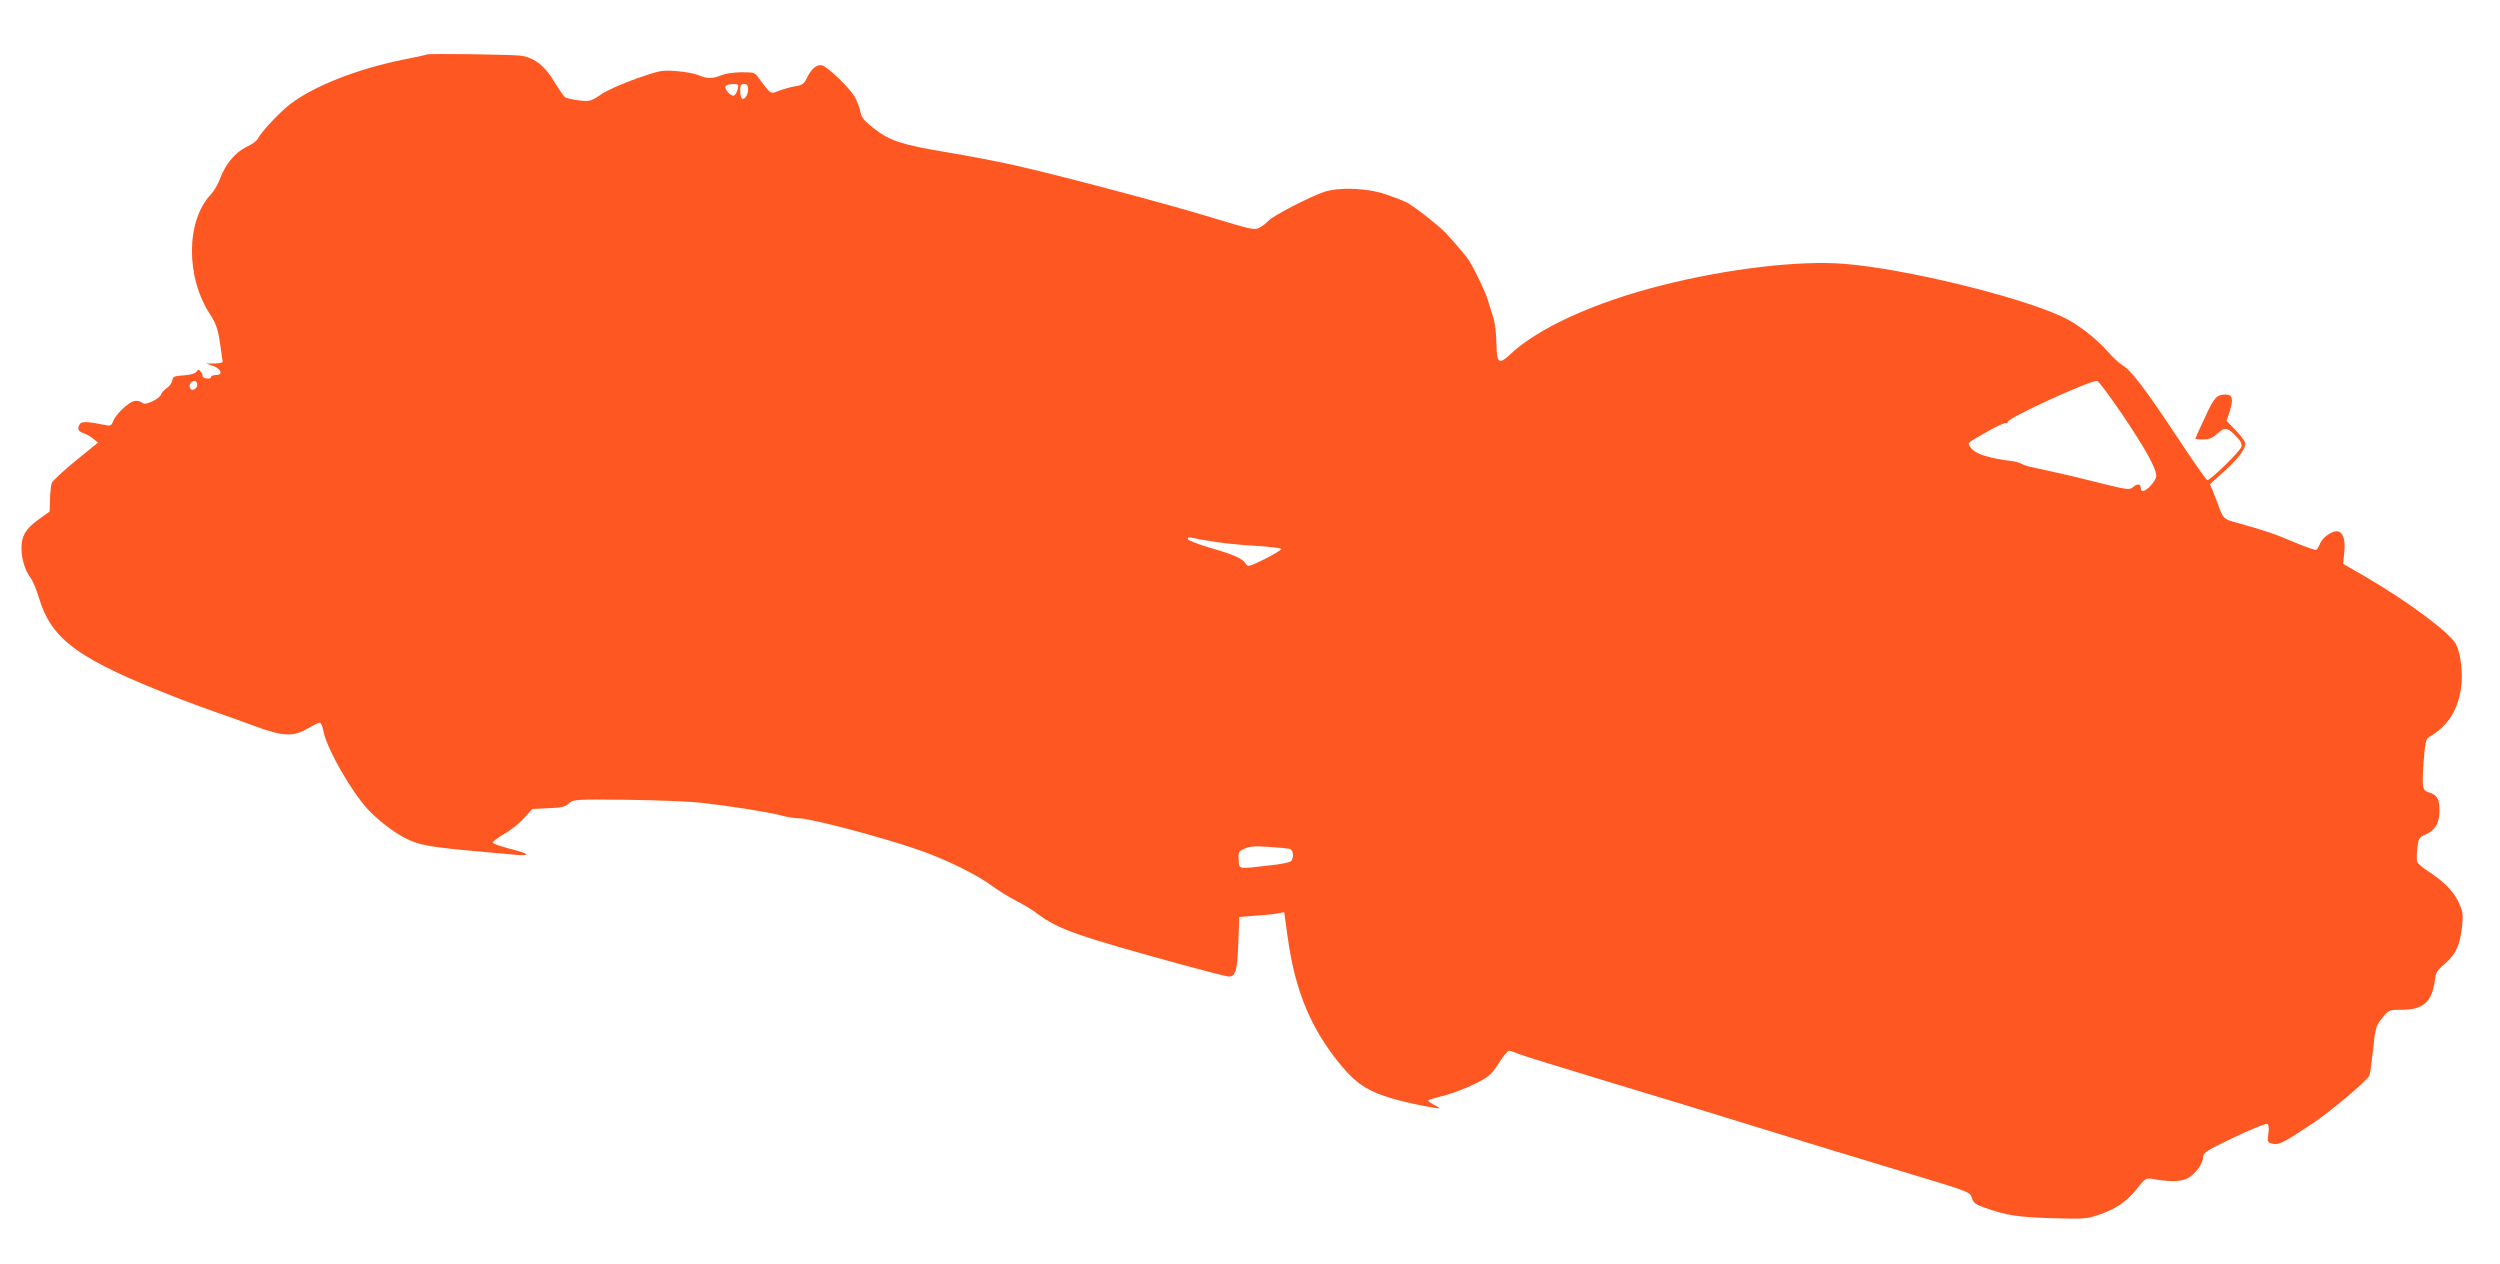 <?xml version="1.0" standalone="no"?>
<!DOCTYPE svg PUBLIC "-//W3C//DTD SVG 20010904//EN"
 "http://www.w3.org/TR/2001/REC-SVG-20010904/DTD/svg10.dtd">
<svg version="1.0" xmlns="http://www.w3.org/2000/svg"
 width="1280pt" height="647pt" viewBox="0 0 1280 647"
 preserveAspectRatio="xMidYMid meet">
<g transform="translate(0,647) scale(0.1,-0.1)"
fill="#ff5722" stroke="none">
<path d="M2185 6191 c-2 -2 -57 -14 -123 -27 -230 -46 -457 -135 -577 -228
-58 -45 -144 -138 -166 -177 -5 -11 -30 -29 -55 -40 -57 -27 -108 -87 -135
-158 -11 -31 -33 -69 -49 -86 -128 -135 -130 -424 -4 -615 29 -45 39 -72 50
-145 7 -49 14 -93 14 -97 0 -5 -19 -8 -42 -9 l-43 0 35 -12 c43 -15 54 -47 16
-47 -14 0 -26 -5 -26 -11 0 -6 -10 -9 -22 -7 -13 2 -22 8 -21 13 1 6 -4 16
-10 23 -9 12 -13 11 -22 -2 -7 -9 -31 -16 -66 -18 -47 -3 -54 -6 -57 -26 -2
-12 -14 -30 -27 -38 -13 -9 -27 -24 -30 -33 -3 -10 -23 -26 -45 -36 -32 -14
-42 -15 -55 -5 -8 7 -25 10 -40 6 -30 -8 -93 -68 -106 -103 -8 -22 -13 -25
-42 -19 -85 18 -119 19 -128 5 -15 -24 -10 -37 19 -47 15 -5 38 -18 50 -29
l24 -19 -116 -94 c-63 -52 -118 -103 -121 -113 -4 -10 -8 -47 -9 -82 l-2 -64
-61 -44 c-64 -48 -83 -81 -83 -146 0 -51 18 -111 44 -146 13 -16 33 -64 45
-105 66 -219 203 -317 726 -520 55 -21 138 -52 185 -68 47 -16 136 -48 198
-71 142 -52 195 -54 267 -11 28 16 55 30 62 30 6 0 14 -18 18 -39 16 -93 149
-324 239 -416 64 -64 147 -124 208 -149 68 -29 128 -37 533 -72 89 -8 77 5
-27 31 -45 12 -83 25 -85 30 -1 6 25 26 58 45 34 19 80 56 103 82 l41 46 82 4
c66 2 86 7 105 24 23 21 29 22 303 19 154 -2 323 -9 375 -15 149 -17 339 -47
405 -64 32 -9 77 -16 98 -16 61 0 454 -105 626 -167 130 -46 289 -125 359
-178 31 -23 86 -57 121 -75 36 -18 88 -49 115 -70 104 -78 202 -112 741 -260
121 -33 227 -60 236 -60 35 0 44 29 49 169 l5 136 87 7 c48 3 100 9 115 12
l28 6 18 -129 c38 -277 120 -472 276 -659 83 -100 150 -139 302 -178 72 -19
199 -43 199 -38 0 2 -14 11 -31 19 -17 9 -29 19 -26 22 3 2 40 14 83 24 42 11
112 38 156 60 72 36 83 46 121 104 22 36 46 65 53 65 6 0 29 -7 49 -16 21 -9
230 -73 464 -144 234 -70 593 -180 796 -243 204 -63 523 -161 711 -217 339
-102 340 -102 350 -133 7 -25 18 -34 64 -50 118 -41 167 -48 341 -54 163 -5
182 -4 241 16 90 30 148 69 199 135 40 50 47 55 74 51 89 -17 151 -16 185 2
40 21 80 75 80 110 0 21 19 33 157 99 86 41 163 72 170 70 9 -4 11 -18 7 -50
-6 -43 -5 -45 21 -52 32 -8 62 8 210 107 92 62 271 213 286 242 4 7 12 66 19
132 12 114 14 122 47 162 34 43 35 43 101 43 108 0 153 40 168 147 5 44 12 55
51 88 56 47 79 98 89 192 6 66 4 77 -20 128 -28 56 -75 103 -158 157 -26 17
-49 37 -52 45 -3 8 -3 40 1 70 5 50 9 56 39 69 52 22 74 58 74 124 0 60 -12
81 -57 94 -31 10 -33 26 -24 156 7 93 12 117 26 125 95 55 147 133 165 248 12
74 0 179 -25 228 -31 59 -245 219 -469 349 l-109 63 6 62 c6 66 -8 105 -40
105 -27 0 -72 -33 -84 -62 -6 -16 -15 -31 -20 -33 -4 -3 -55 15 -113 39 -97
42 -151 60 -298 101 -62 17 -65 19 -89 85 -9 25 -23 60 -30 78 l-14 33 72 65
c81 73 116 123 107 150 -4 11 -26 39 -50 64 l-44 45 17 51 c19 60 13 84 -21
84 -46 0 -59 -13 -107 -118 -27 -57 -49 -106 -49 -108 0 -2 18 -4 40 -4 30 0
48 7 74 31 39 34 51 32 99 -19 20 -21 27 -36 23 -50 -8 -24 -162 -175 -175
-170 -6 1 -77 104 -159 228 -162 244 -232 335 -274 359 -16 9 -51 42 -78 73
-64 71 -158 143 -235 178 -232 106 -803 244 -1110 269 -229 19 -599 -24 -937
-110 -345 -87 -635 -219 -780 -357 -52 -49 -64 -40 -66 49 -2 76 -7 116 -21
159 -5 14 -15 45 -22 70 -11 39 -58 139 -95 202 -11 19 -62 80 -119 142 -35
38 -156 133 -200 158 -16 9 -66 28 -110 43 -97 33 -239 38 -317 12 -75 -26
-261 -122 -283 -147 -11 -12 -32 -28 -47 -36 -25 -13 -43 -9 -240 51 -239 73
-783 217 -1018 270 -85 19 -238 48 -340 65 -233 39 -292 58 -374 121 -52 41
-65 56 -71 87 -3 20 -17 55 -30 78 -27 46 -134 149 -165 159 -26 8 -56 -16
-79 -65 -14 -29 -23 -36 -61 -42 -25 -4 -62 -15 -82 -23 -36 -14 -39 -14 -58
7 -11 12 -30 37 -43 55 -21 32 -24 33 -90 33 -38 0 -84 -7 -104 -15 -45 -19
-71 -19 -117 0 -21 9 -72 18 -114 21 -73 6 -84 3 -206 -39 -72 -26 -152 -61
-181 -82 -50 -34 -55 -35 -111 -29 -32 4 -65 11 -72 17 -7 6 -32 42 -55 80
-46 79 -103 123 -171 132 -47 6 -476 12 -481 6z m1595 -158 c-1 -24 -14 -53
-25 -53 -18 0 -48 37 -40 49 7 12 65 15 65 4z m50 -22 c0 -29 -21 -57 -33 -44
-4 3 -7 21 -7 40 0 26 4 33 20 33 15 0 20 -7 20 -29z m-2820 -1510 c0 -21 -26
-36 -36 -20 -9 15 3 39 21 39 8 0 15 -9 15 -19z m9856 -153 c119 -176 174
-276 174 -315 0 -12 -14 -35 -31 -52 -31 -31 -49 -33 -49 -5 0 18 -19 18 -40
-1 -16 -14 -31 -12 -161 20 -126 32 -180 45 -360 84 -19 4 -42 12 -50 17 -8 4
-25 10 -39 12 -137 17 -202 39 -224 76 -12 21 -19 15 98 81 43 25 83 42 87 39
5 -3 9 0 9 6 0 20 409 208 457 210 7 0 65 -78 129 -172z m-4646 -652 c47 -8
142 -17 213 -21 70 -4 127 -11 127 -16 0 -5 -39 -28 -86 -52 -78 -38 -86 -41
-95 -24 -15 26 -63 48 -183 82 -61 18 -112 38 -114 45 -3 9 3 11 24 6 16 -4
67 -13 114 -20z m383 -1572 c18 -6 23 -39 9 -61 -5 -8 -52 -18 -113 -24 -165
-19 -154 -21 -157 29 -3 40 -1 43 30 57 25 12 55 14 123 9 50 -3 98 -8 108
-10z"/>
</g>
</svg>

